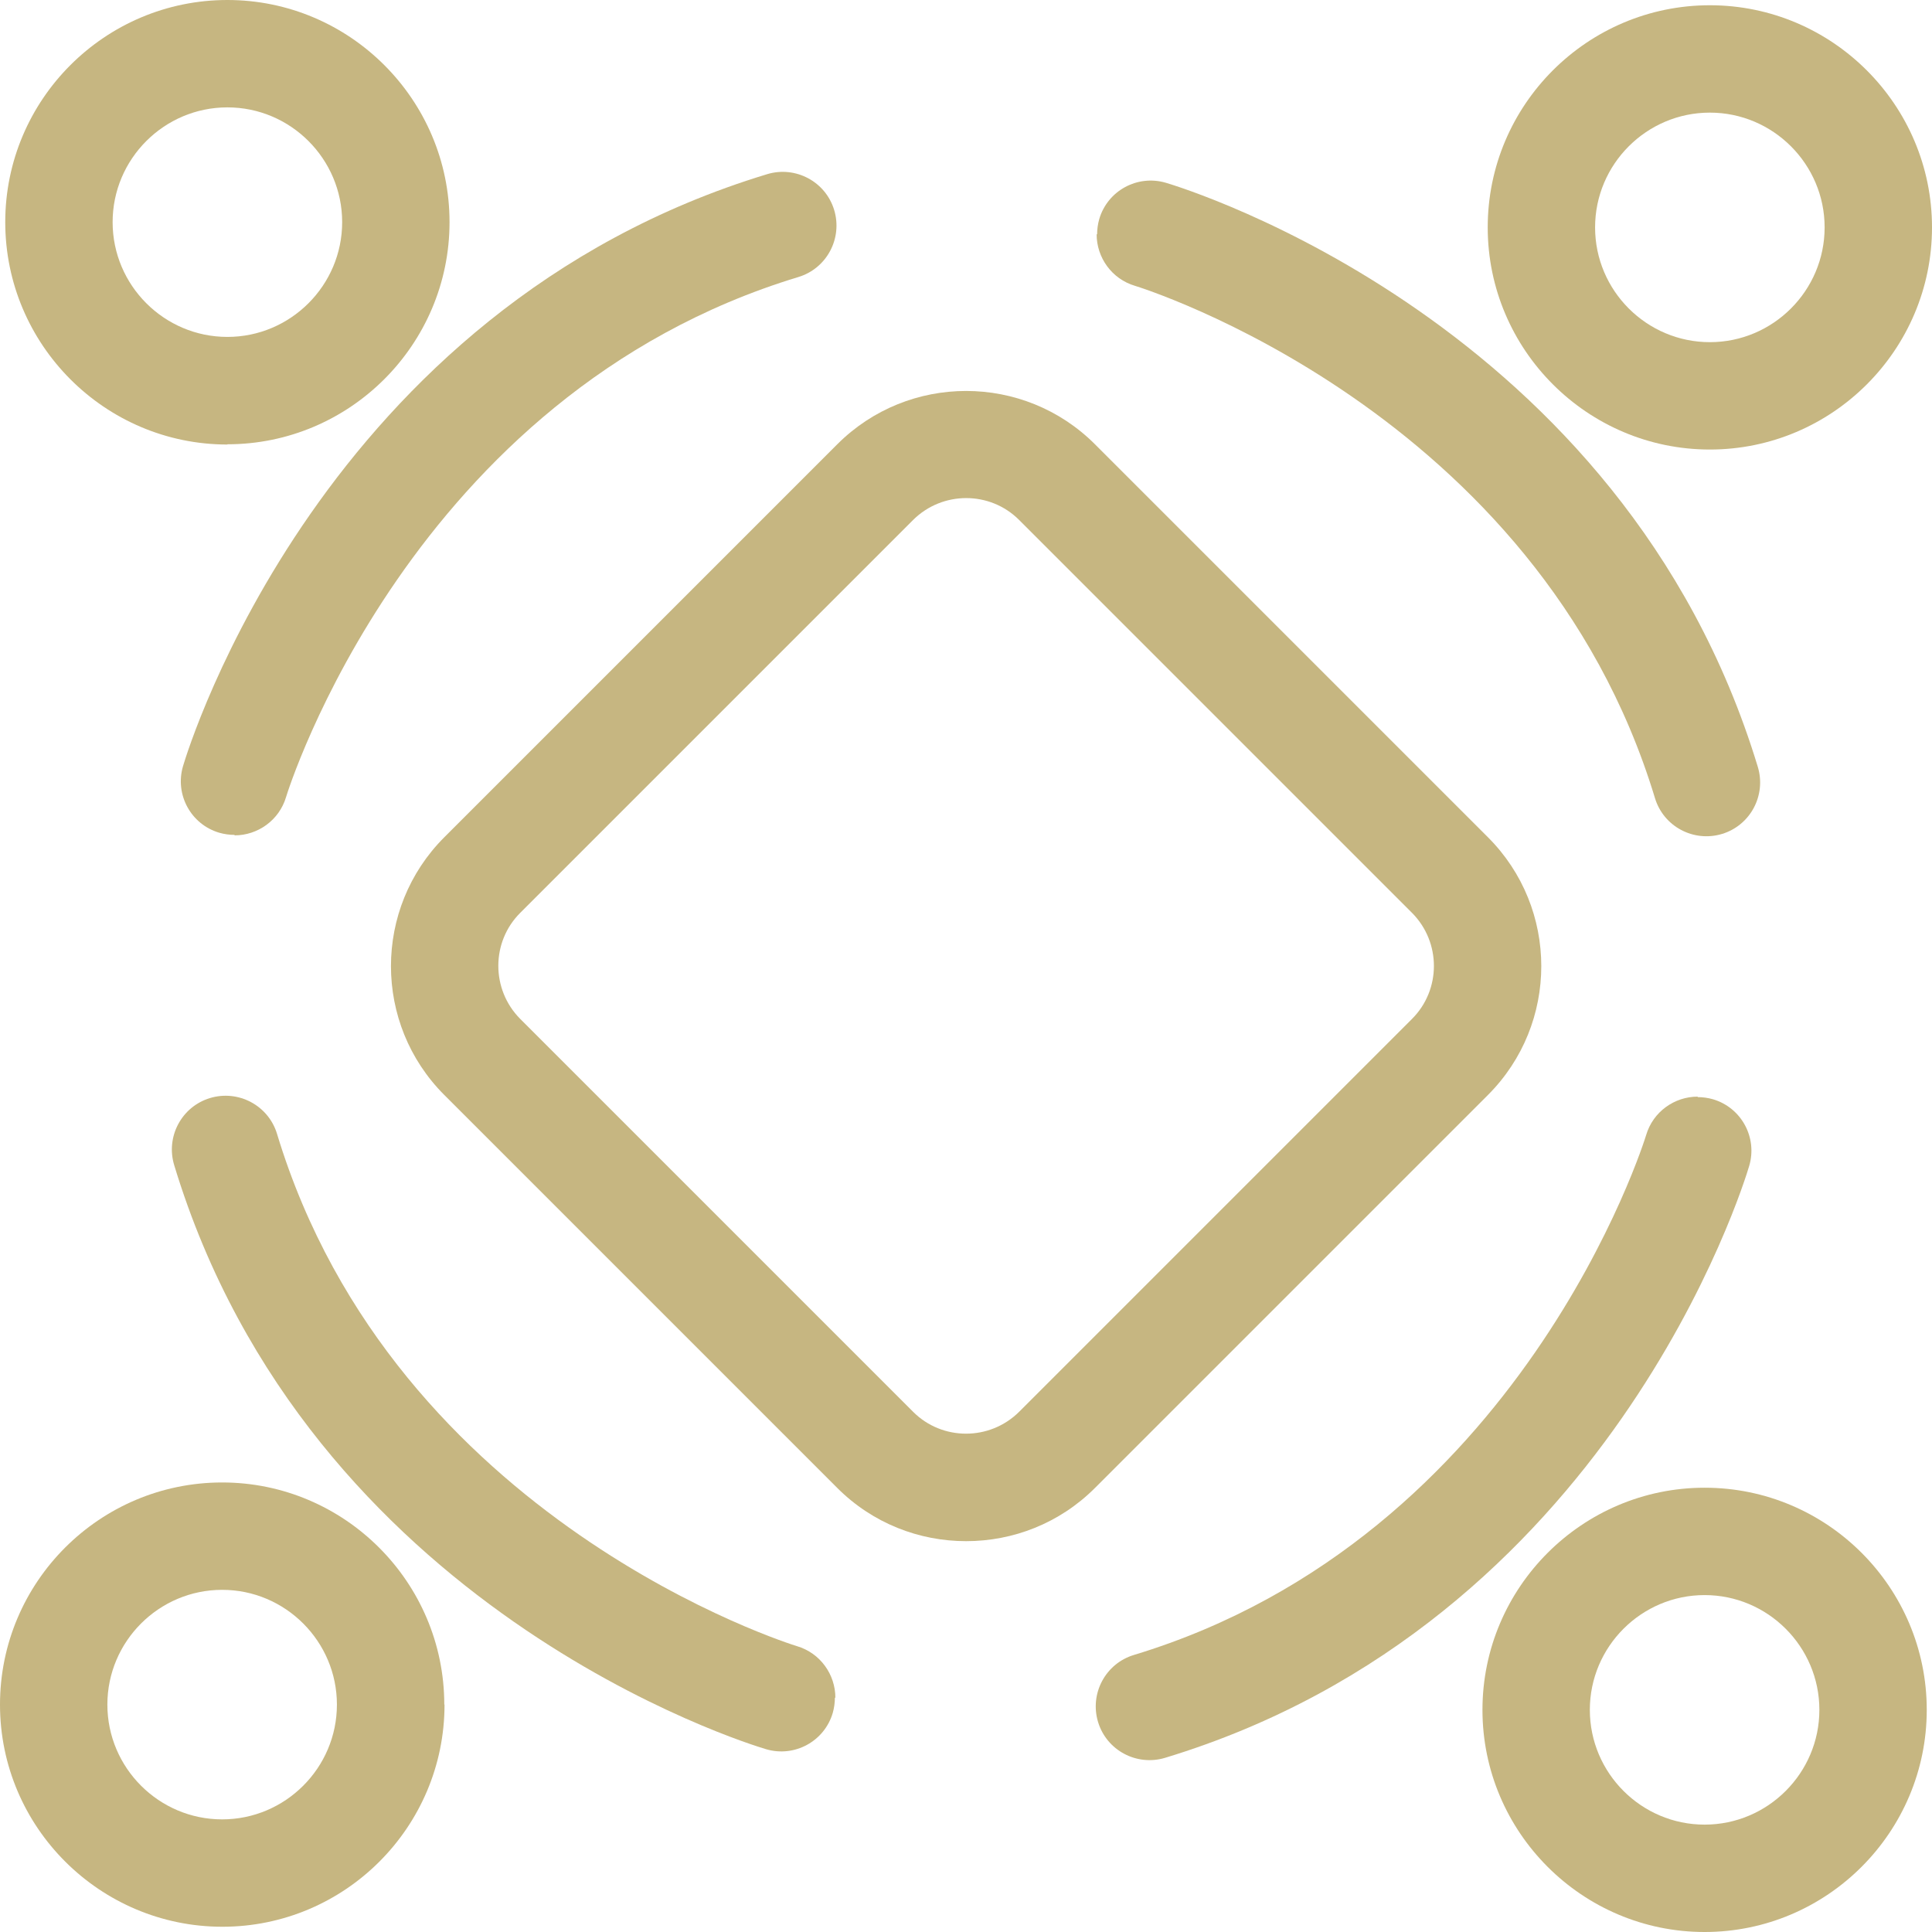 <?xml version="1.0" encoding="UTF-8"?>
<svg id="Layer_1" data-name="Layer 1" xmlns="http://www.w3.org/2000/svg" viewBox="0 0 80.97 80.97">
  <defs>
    <style>
      .cls-1 {
        fill: #c6b681;
        stroke-width: 0px;
      }
    </style>
  </defs>
  <path class="cls-1" d="M40.49,64.59c-1.96,0-3.91-.74-5.4-2.23h0s-16.47-16.47-16.47-16.47c-2.98-2.98-2.98-7.82,0-10.8l16.47-16.47c2.98-2.98,7.82-2.98,10.8,0l16.47,16.47c2.98,2.98,2.98,7.82,0,10.8l-16.47,16.47c-1.49,1.49-3.44,2.23-5.4,2.23ZM38.27,59.17c1.22,1.22,3.21,1.22,4.44,0l16.47-16.47c1.22-1.22,1.22-3.21,0-4.44l-16.47-16.47c-1.22-1.22-3.21-1.22-4.44,0l-16.47,16.47c-1.22,1.22-1.22,3.21,0,4.44l16.47,16.47Z"/>
  <path class="cls-1" d="M9.83,34.99c-.21,0-.43-.03-.64-.09-1.19-.35-1.87-1.6-1.52-2.79.23-.78,5.86-19.16,24.48-24.81,1.19-.36,2.45.31,2.81,1.5.36,1.19-.31,2.45-1.5,2.81-16.26,4.93-21.42,21.62-21.47,21.79-.29.98-1.19,1.61-2.16,1.61Z"/>
  <path class="cls-1" d="M9.53,18.63C4.4,18.63.22,14.45.22,9.31S4.4,0,9.53,0s9.31,4.18,9.31,9.31-4.18,9.31-9.31,9.31ZM9.53,4.5c-2.65,0-4.81,2.16-4.81,4.81s2.16,4.81,4.81,4.81,4.81-2.16,4.81-4.81-2.16-4.81-4.81-4.81Z"/>
  <path class="cls-1" d="M45.98,9.82c0-.21.03-.43.09-.64.35-1.19,1.6-1.87,2.79-1.52.78.23,19.16,5.86,24.81,24.48.36,1.19-.31,2.45-1.5,2.81-1.19.36-2.45-.31-2.81-1.5-4.93-16.26-21.62-21.42-21.79-21.47-.98-.29-1.61-1.19-1.61-2.16Z"/>
  <path class="cls-1" d="M62.35,9.53c0-5.14,4.18-9.31,9.31-9.31s9.31,4.18,9.31,9.31-4.18,9.31-9.31,9.31-9.31-4.18-9.31-9.31ZM76.47,9.53c0-2.65-2.16-4.81-4.81-4.81s-4.81,2.16-4.81,4.81,2.16,4.81,4.81,4.81,4.81-2.16,4.81-4.81Z"/>
  <path class="cls-1" d="M71.15,45.98c.21,0,.43.03.64.09,1.19.35,1.87,1.6,1.52,2.79-.23.78-5.86,19.16-24.48,24.81-1.19.36-2.45-.31-2.81-1.5-.36-1.19.31-2.45,1.5-2.81,16.26-4.93,21.42-21.62,21.47-21.79.29-.98,1.19-1.61,2.16-1.61Z"/>
  <path class="cls-1" d="M71.44,62.35c5.14,0,9.31,4.18,9.31,9.31s-4.18,9.31-9.31,9.31-9.31-4.18-9.31-9.31,4.18-9.31,9.31-9.31ZM71.44,76.47c2.65,0,4.81-2.16,4.81-4.81s-2.16-4.81-4.81-4.81-4.81,2.16-4.81,4.81,2.16,4.81,4.81,4.81Z"/>
  <path class="cls-1" d="M34.99,71.15c0,.21-.03.43-.09.64-.35,1.19-1.6,1.87-2.79,1.52-.78-.23-19.16-5.86-24.81-24.48-.36-1.19.31-2.45,1.5-2.81,1.19-.36,2.45.31,2.81,1.5,4.93,16.26,21.62,21.42,21.79,21.47.98.29,1.61,1.19,1.61,2.16Z"/>
  <path class="cls-1" d="M18.63,71.44c0,5.14-4.18,9.31-9.31,9.31S0,76.58,0,71.44s4.18-9.31,9.31-9.31,9.31,4.18,9.31,9.31ZM4.5,71.44c0,2.65,2.16,4.81,4.81,4.81s4.81-2.16,4.81-4.81-2.16-4.81-4.81-4.81-4.81,2.16-4.81,4.81Z"/>
</svg>